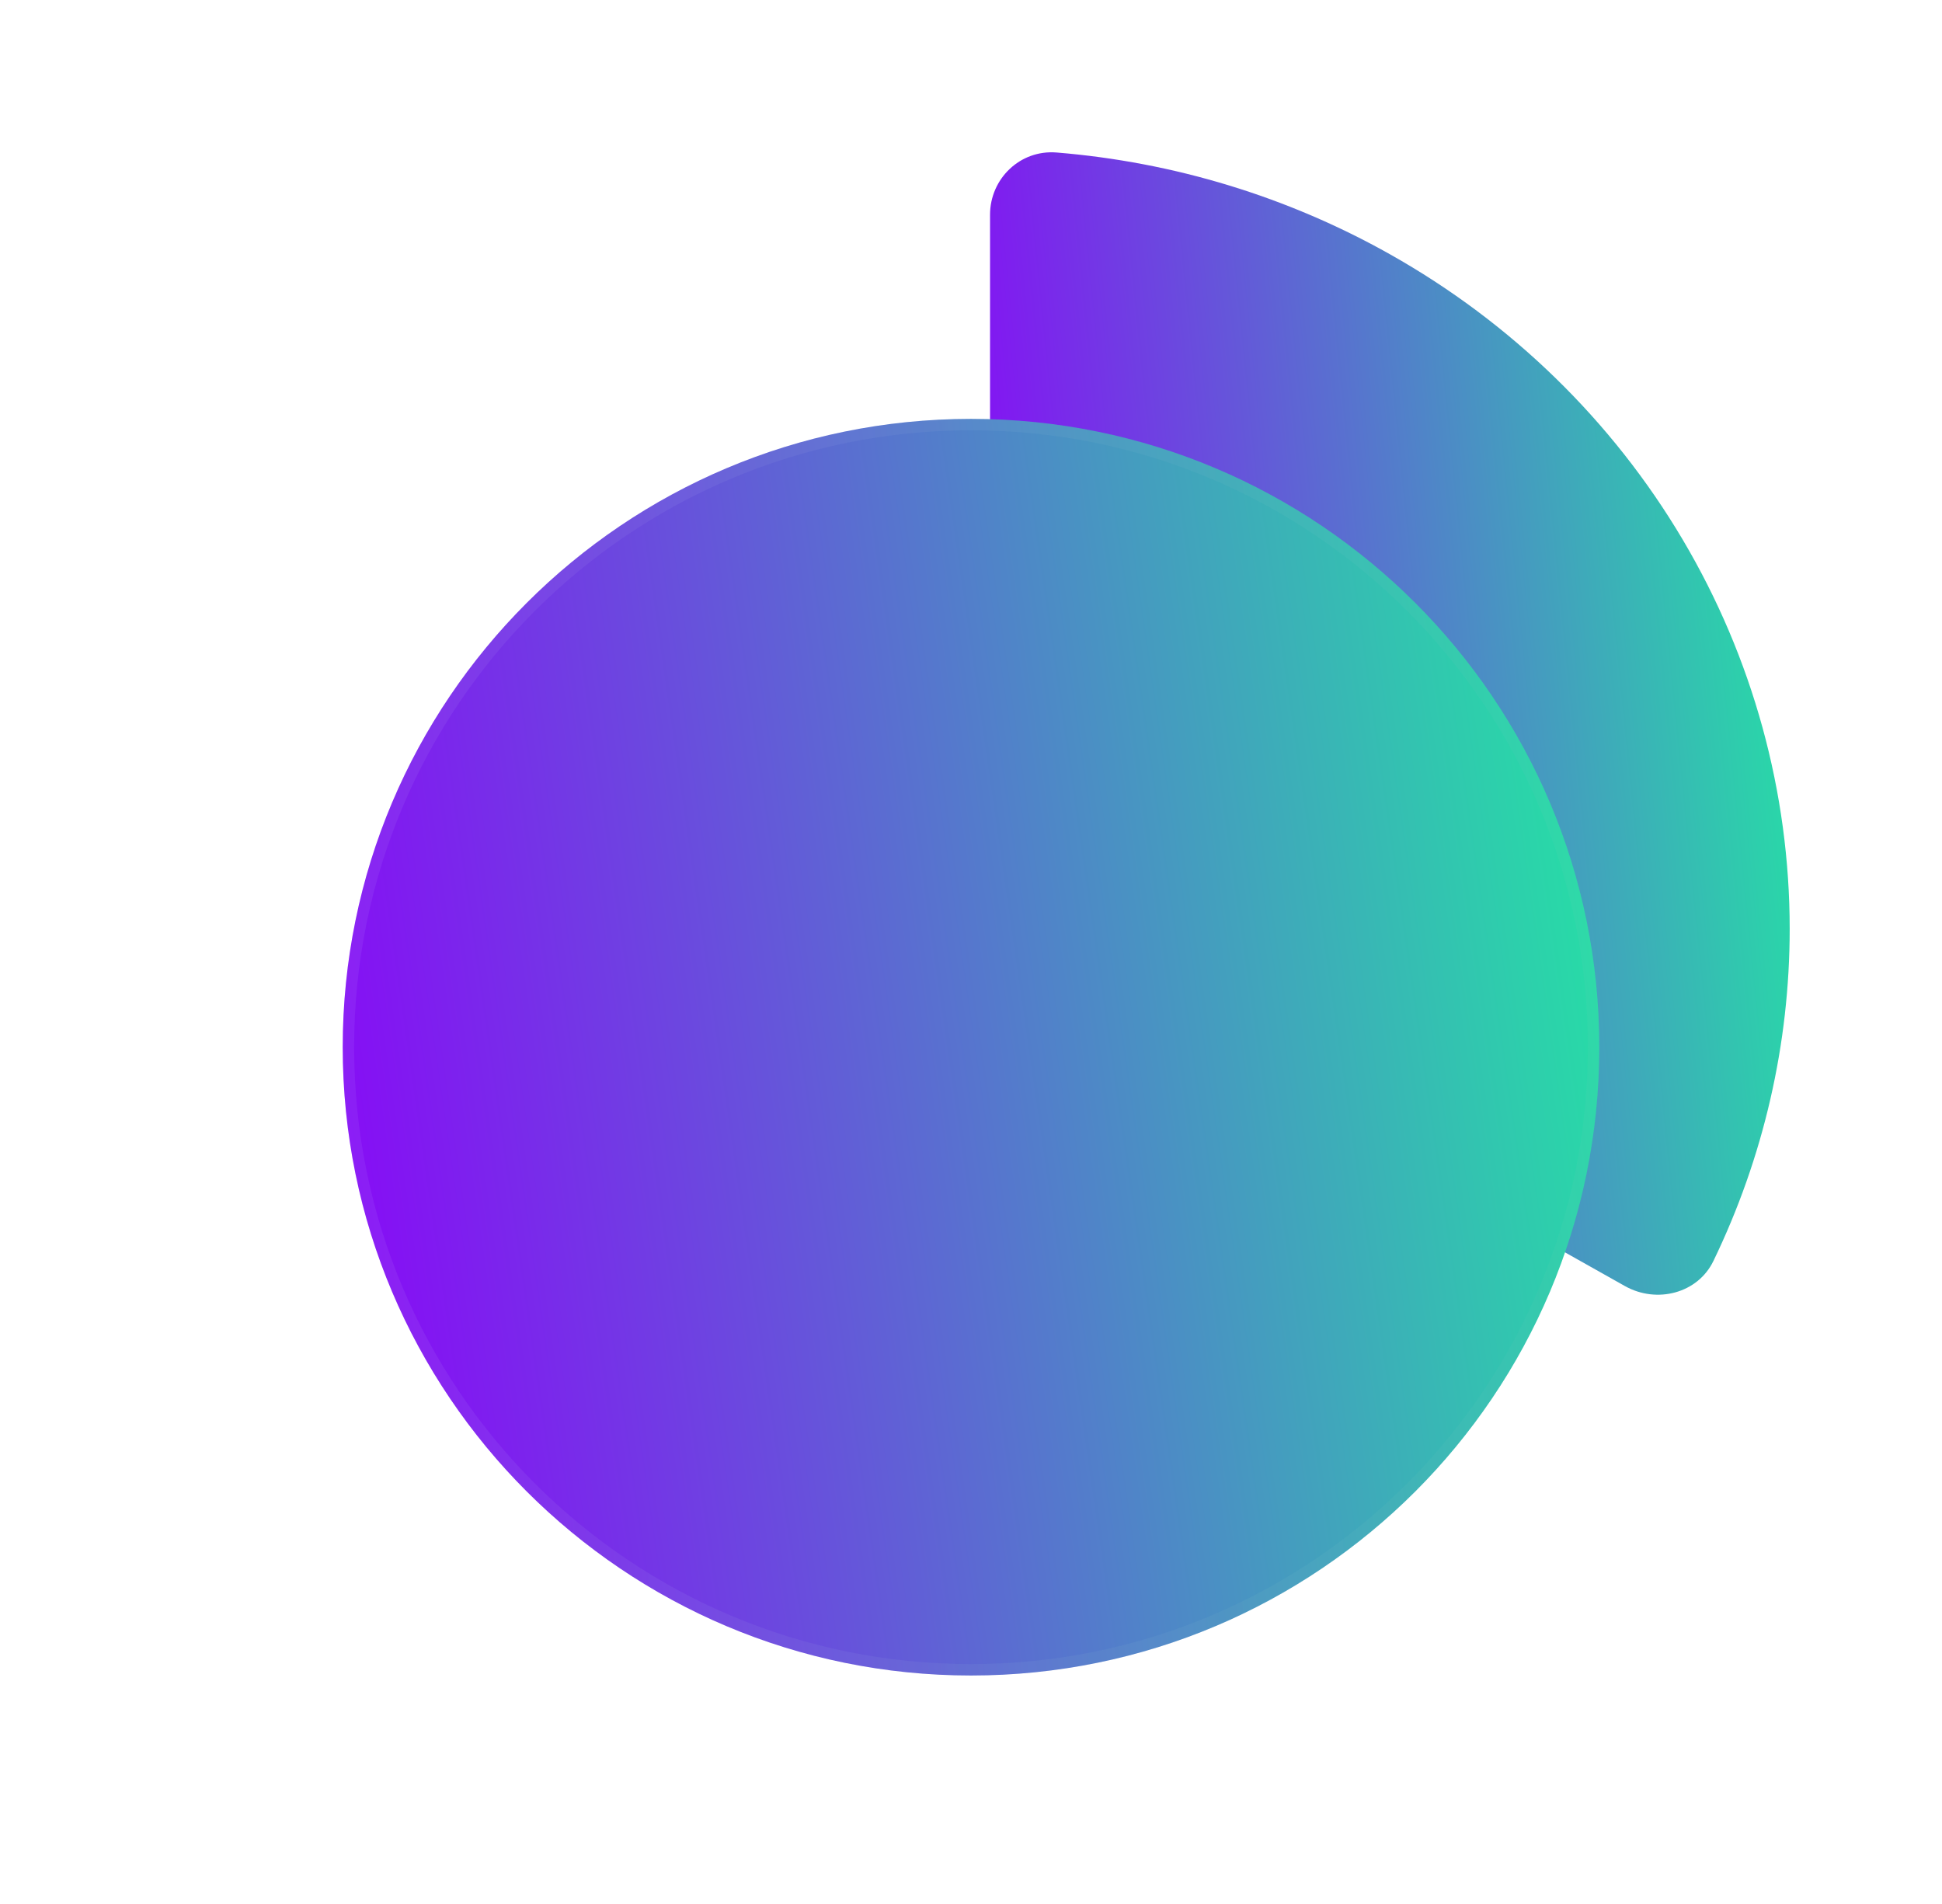 <svg width="51" height="50" viewBox="0 0 51 50" fill="none" xmlns="http://www.w3.org/2000/svg">
    <path d="M42.671 33.772C43.508 34.243 44.586 33.966 44.997 33.114C46.313 30.393 47 27.416 47 24.395C47 20.803 46.03 17.275 44.187 14.165C42.343 11.054 39.692 8.471 36.5 6.676C33.814 5.165 30.824 4.256 27.748 4.005C26.785 3.927 26 4.698 26 5.639L26 23.41C26 24.019 26.334 24.582 26.875 24.887L42.671 33.772Z" fill="url(#paint0_linear_2270_4047)"/>
    <g filter="url(#filter0_bi_2270_4047)">
        <path d="M25.5 42C34.613 42 42 34.613 42 25.5C42 16.387 34.613 9 25.5 9C16.387 9 9 16.387 9 25.5C9 34.613 16.387 42 25.5 42Z" fill="url(#paint1_linear_2270_4047)"/>
        <path d="M41.85 25.5C41.85 34.53 34.53 41.85 25.5 41.85C16.47 41.85 9.15 34.53 9.15 25.5C9.15 16.47 16.47 9.15 25.5 9.15C34.53 9.15 41.85 16.47 41.85 25.5Z" stroke="url(#paint2_linear_2270_4047)" stroke-opacity="0.1" stroke-width="0.3"/>
    </g>
    <defs>
        <filter id="filter0_bi_2270_4047" x="3" y="3" width="45" height="45" filterUnits="userSpaceOnUse" color-interpolation-filters="sRGB">
            <feFlood flood-opacity="0" result="BackgroundImageFix"/>
            <feGaussianBlur in="BackgroundImageFix" stdDeviation="3"/>
            <feComposite in2="SourceAlpha" operator="in" result="effect1_backgroundBlur_2270_4047"/>
            <feBlend mode="normal" in="SourceGraphic" in2="effect1_backgroundBlur_2270_4047" result="shape"/>
            <feColorMatrix in="SourceAlpha" type="matrix" values="0 0 0 0 0 0 0 0 0 0 0 0 0 0 0 0 0 0 127 0" result="hardAlpha"/>
            <feOffset dy="2"/>
            <feGaussianBlur stdDeviation="1.5"/>
            <feComposite in2="hardAlpha" operator="arithmetic" k2="-1" k3="1"/>
            <feColorMatrix type="matrix" values="0 0 0 0 1 0 0 0 0 1 0 0 0 0 1 0 0 0 0.15 0"/>
            <feBlend mode="normal" in2="shape" result="effect2_innerShadow_2270_4047"/>
        </filter>
        <linearGradient id="paint0_linear_2270_4047" x1="48.923" y1="4" x2="23.238" y2="6.588" gradientUnits="userSpaceOnUse">
            <stop stop-color="#19FB9B"/>
            <stop offset="1" stop-color="#8C01FA"/>
        </linearGradient>
        <linearGradient id="paint1_linear_2270_4047" x1="45.023" y1="9" x2="5.077" y2="14.75" gradientUnits="userSpaceOnUse">
            <stop stop-color="#19FB9B"/>
            <stop offset="1" stop-color="#8C01FA"/>
        </linearGradient>
        <linearGradient id="paint2_linear_2270_4047" x1="10.031" y1="10.5" x2="42" y2="10.5" gradientUnits="userSpaceOnUse">
            <stop stop-color="#C8A6FF"/>
            <stop offset="1" stop-color="#69CFB5"/>
        </linearGradient>
    </defs>
</svg>
